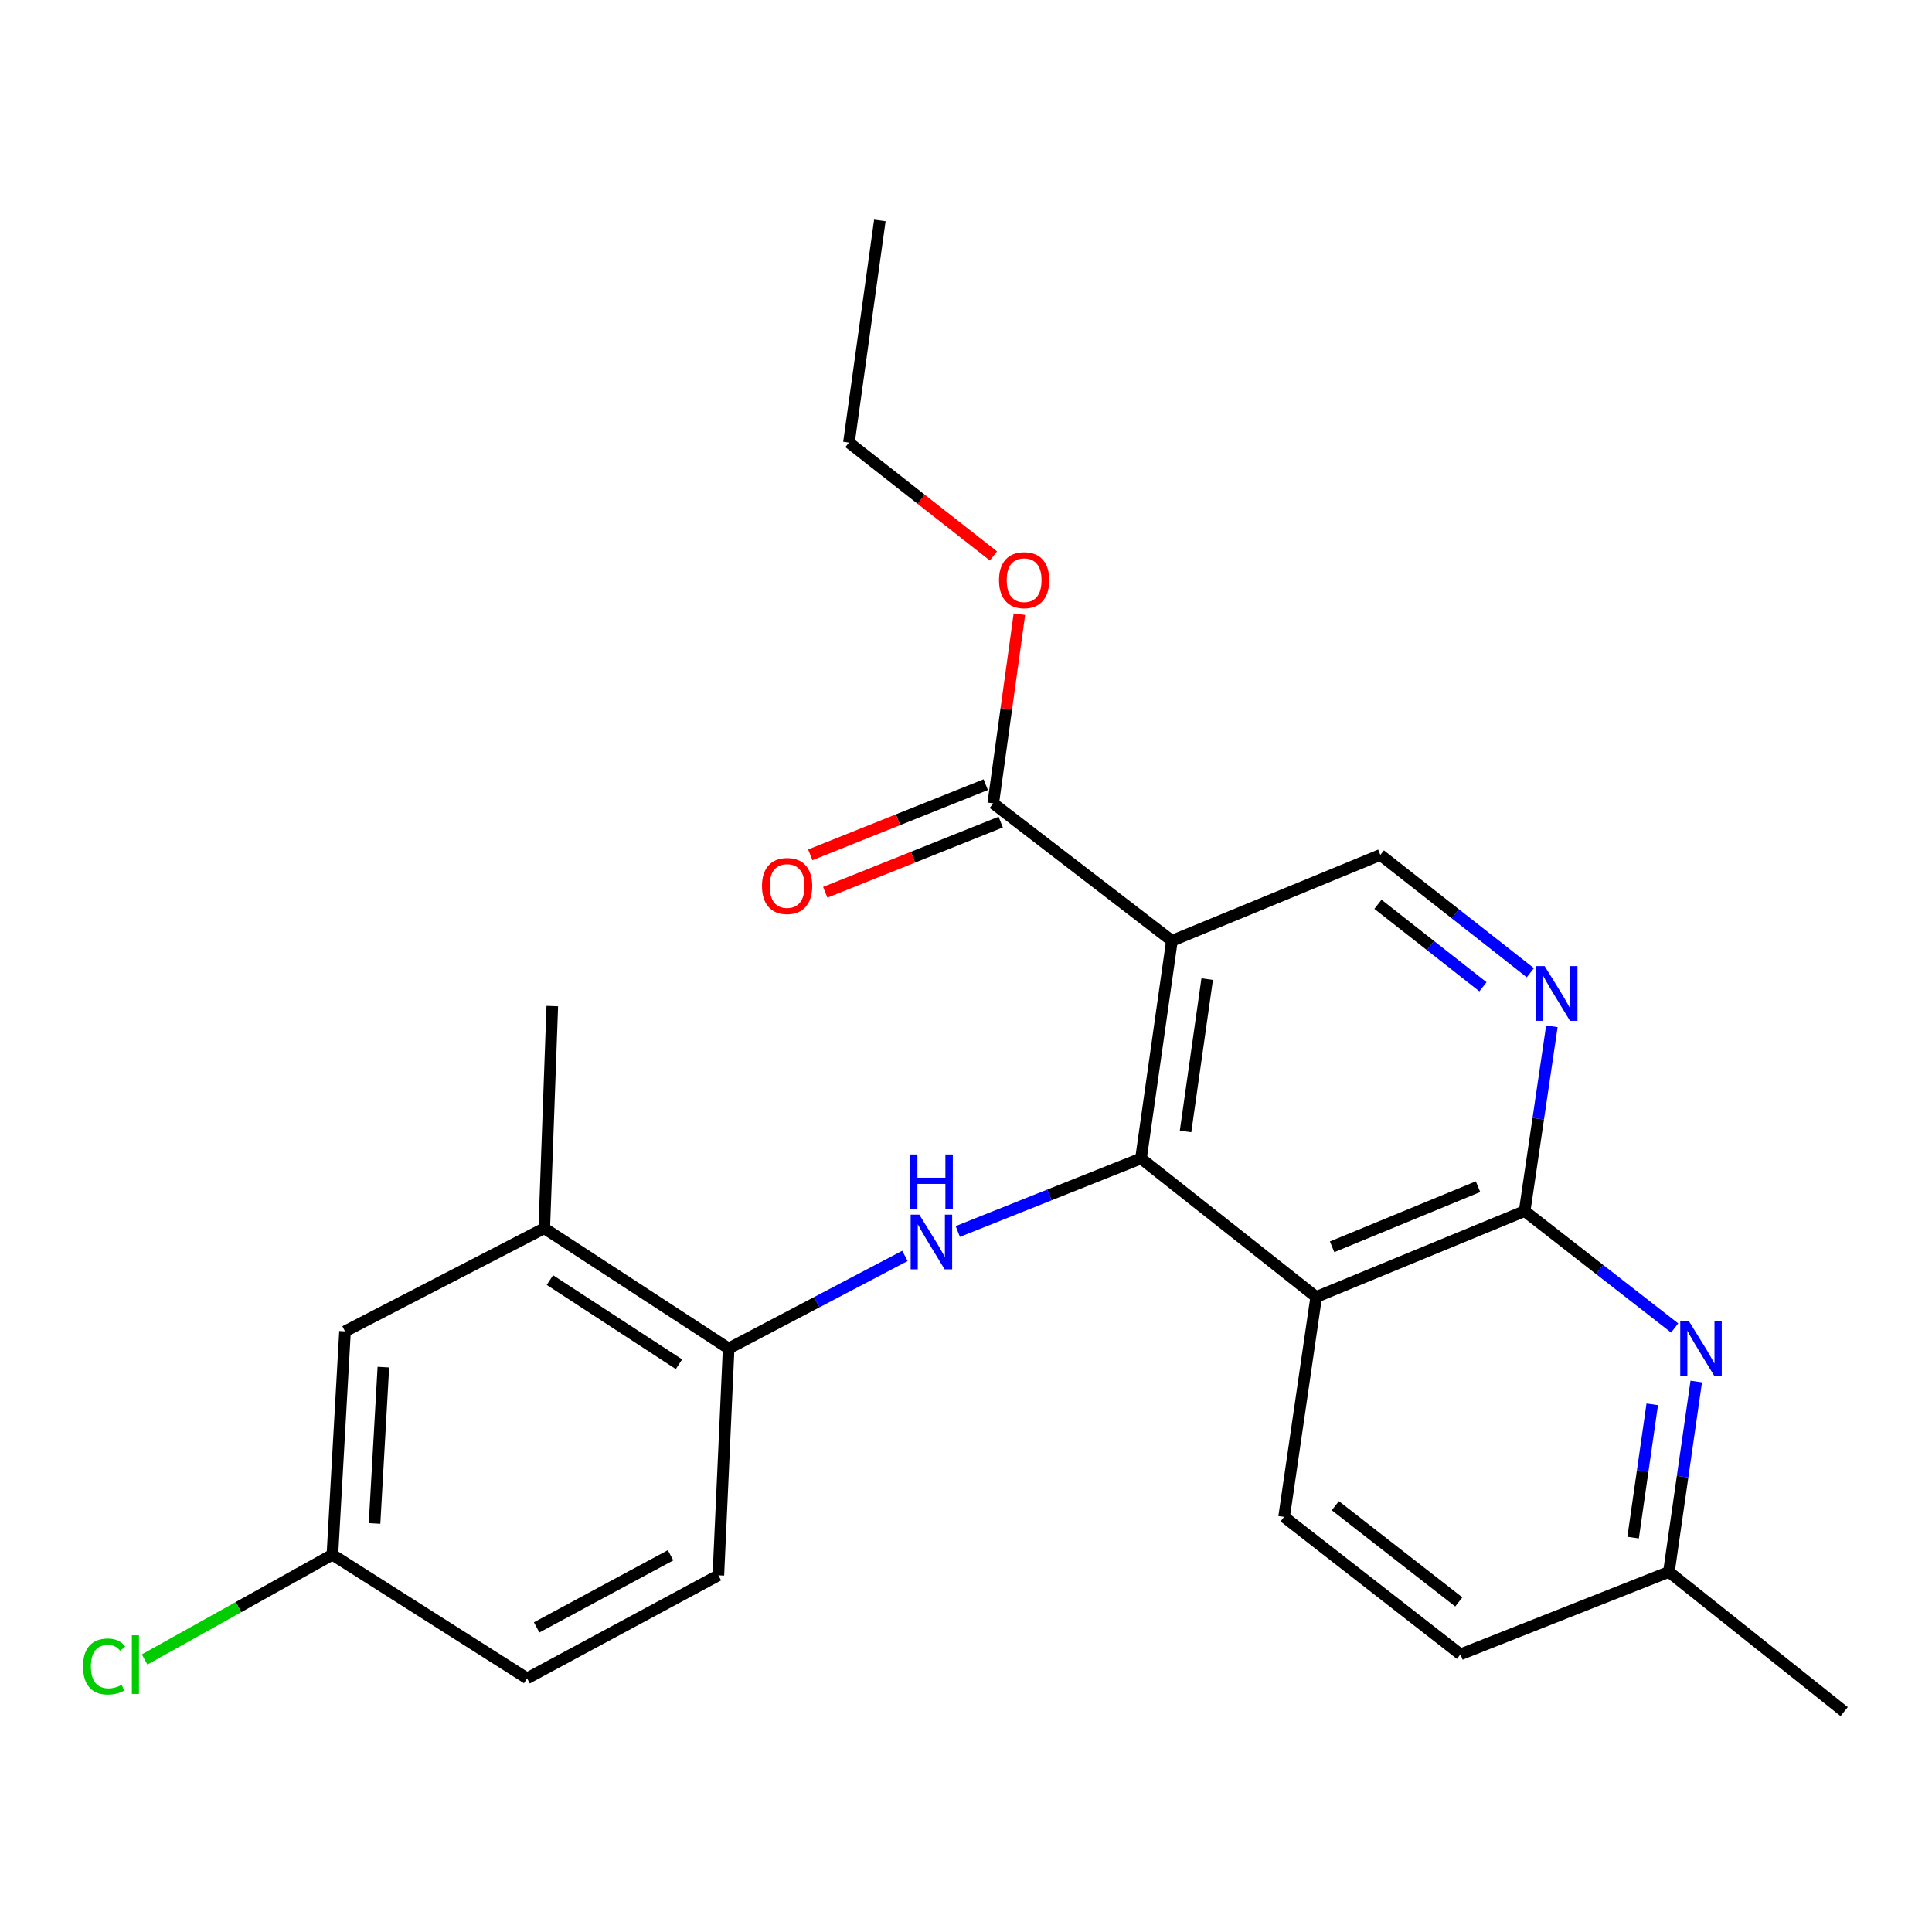 <?xml version='1.0' encoding='iso-8859-1'?>
<svg version='1.1' baseProfile='full'
              xmlns='http://www.w3.org/2000/svg'
                      xmlns:rdkit='http://www.rdkit.org/xml'
                      xmlns:xlink='http://www.w3.org/1999/xlink'
                  xml:space='preserve'
width='1000px' height='1000px' viewBox='0 0 1000 1000'>
<!-- END OF HEADER -->
<rect style='opacity:1.0;fill:#FFFFFF;stroke:none' width='1000' height='1000' x='0' y='0'> </rect>
<path class='bond-0' d='M 590.581,599.593 L 606.579,486.958' style='fill:none;fill-rule:evenodd;stroke:#000000;stroke-width:6px;stroke-linecap:butt;stroke-linejoin:miter;stroke-opacity:1' />
<path class='bond-0' d='M 613.64,585.632 L 624.839,506.788' style='fill:none;fill-rule:evenodd;stroke:#000000;stroke-width:6px;stroke-linecap:butt;stroke-linejoin:miter;stroke-opacity:1' />
<path class='bond-1' d='M 590.581,599.593 L 681.259,671.305' style='fill:none;fill-rule:evenodd;stroke:#000000;stroke-width:6px;stroke-linecap:butt;stroke-linejoin:miter;stroke-opacity:1' />
<path class='bond-3' d='M 590.581,599.593 L 543.168,618.501' style='fill:none;fill-rule:evenodd;stroke:#000000;stroke-width:6px;stroke-linecap:butt;stroke-linejoin:miter;stroke-opacity:1' />
<path class='bond-3' d='M 543.168,618.501 L 495.756,637.409' style='fill:none;fill-rule:evenodd;stroke:#0000FF;stroke-width:6px;stroke-linecap:butt;stroke-linejoin:miter;stroke-opacity:1' />
<path class='bond-6' d='M 606.579,486.958 L 514.092,415.825' style='fill:none;fill-rule:evenodd;stroke:#000000;stroke-width:6px;stroke-linecap:butt;stroke-linejoin:miter;stroke-opacity:1' />
<path class='bond-7' d='M 606.579,486.958 L 714.472,442.512' style='fill:none;fill-rule:evenodd;stroke:#000000;stroke-width:6px;stroke-linecap:butt;stroke-linejoin:miter;stroke-opacity:1' />
<path class='bond-2' d='M 681.259,671.305 L 789.152,626.847' style='fill:none;fill-rule:evenodd;stroke:#000000;stroke-width:6px;stroke-linecap:butt;stroke-linejoin:miter;stroke-opacity:1' />
<path class='bond-2' d='M 689.493,645.344 L 765.018,614.223' style='fill:none;fill-rule:evenodd;stroke:#000000;stroke-width:6px;stroke-linecap:butt;stroke-linejoin:miter;stroke-opacity:1' />
<path class='bond-9' d='M 681.259,671.305 L 664.647,785.134' style='fill:none;fill-rule:evenodd;stroke:#000000;stroke-width:6px;stroke-linecap:butt;stroke-linejoin:miter;stroke-opacity:1' />
<path class='bond-4' d='M 789.152,626.847 L 796.2,579.028' style='fill:none;fill-rule:evenodd;stroke:#000000;stroke-width:6px;stroke-linecap:butt;stroke-linejoin:miter;stroke-opacity:1' />
<path class='bond-4' d='M 796.2,579.028 L 803.247,531.208' style='fill:none;fill-rule:evenodd;stroke:#0000FF;stroke-width:6px;stroke-linecap:butt;stroke-linejoin:miter;stroke-opacity:1' />
<path class='bond-5' d='M 789.152,626.847 L 827.976,657.102' style='fill:none;fill-rule:evenodd;stroke:#000000;stroke-width:6px;stroke-linecap:butt;stroke-linejoin:miter;stroke-opacity:1' />
<path class='bond-5' d='M 827.976,657.102 L 866.8,687.356' style='fill:none;fill-rule:evenodd;stroke:#0000FF;stroke-width:6px;stroke-linecap:butt;stroke-linejoin:miter;stroke-opacity:1' />
<path class='bond-8' d='M 468.393,650.055 L 422.77,674.017' style='fill:none;fill-rule:evenodd;stroke:#0000FF;stroke-width:6px;stroke-linecap:butt;stroke-linejoin:miter;stroke-opacity:1' />
<path class='bond-8' d='M 422.77,674.017 L 377.147,697.98' style='fill:none;fill-rule:evenodd;stroke:#000000;stroke-width:6px;stroke-linecap:butt;stroke-linejoin:miter;stroke-opacity:1' />
<path class='bond-24' d='M 792.111,503.487 L 753.292,473' style='fill:none;fill-rule:evenodd;stroke:#0000FF;stroke-width:6px;stroke-linecap:butt;stroke-linejoin:miter;stroke-opacity:1' />
<path class='bond-24' d='M 753.292,473 L 714.472,442.512' style='fill:none;fill-rule:evenodd;stroke:#000000;stroke-width:6px;stroke-linecap:butt;stroke-linejoin:miter;stroke-opacity:1' />
<path class='bond-24' d='M 767.577,510.752 L 740.403,489.41' style='fill:none;fill-rule:evenodd;stroke:#0000FF;stroke-width:6px;stroke-linecap:butt;stroke-linejoin:miter;stroke-opacity:1' />
<path class='bond-24' d='M 740.403,489.41 L 713.229,468.069' style='fill:none;fill-rule:evenodd;stroke:#000000;stroke-width:6px;stroke-linecap:butt;stroke-linejoin:miter;stroke-opacity:1' />
<path class='bond-25' d='M 877.981,715.061 L 870.907,764.333' style='fill:none;fill-rule:evenodd;stroke:#0000FF;stroke-width:6px;stroke-linecap:butt;stroke-linejoin:miter;stroke-opacity:1' />
<path class='bond-25' d='M 870.907,764.333 L 863.833,813.606' style='fill:none;fill-rule:evenodd;stroke:#000000;stroke-width:6px;stroke-linecap:butt;stroke-linejoin:miter;stroke-opacity:1' />
<path class='bond-25' d='M 855.204,726.877 L 850.252,761.368' style='fill:none;fill-rule:evenodd;stroke:#0000FF;stroke-width:6px;stroke-linecap:butt;stroke-linejoin:miter;stroke-opacity:1' />
<path class='bond-25' d='M 850.252,761.368 L 845.3,795.859' style='fill:none;fill-rule:evenodd;stroke:#000000;stroke-width:6px;stroke-linecap:butt;stroke-linejoin:miter;stroke-opacity:1' />
<path class='bond-11' d='M 510.217,406.138 L 464.809,424.305' style='fill:none;fill-rule:evenodd;stroke:#000000;stroke-width:6px;stroke-linecap:butt;stroke-linejoin:miter;stroke-opacity:1' />
<path class='bond-11' d='M 464.809,424.305 L 419.402,442.472' style='fill:none;fill-rule:evenodd;stroke:#FF0000;stroke-width:6px;stroke-linecap:butt;stroke-linejoin:miter;stroke-opacity:1' />
<path class='bond-11' d='M 517.968,425.512 L 472.56,443.679' style='fill:none;fill-rule:evenodd;stroke:#000000;stroke-width:6px;stroke-linecap:butt;stroke-linejoin:miter;stroke-opacity:1' />
<path class='bond-11' d='M 472.56,443.679 L 427.153,461.846' style='fill:none;fill-rule:evenodd;stroke:#FF0000;stroke-width:6px;stroke-linecap:butt;stroke-linejoin:miter;stroke-opacity:1' />
<path class='bond-17' d='M 514.092,415.825 L 520.868,366.857' style='fill:none;fill-rule:evenodd;stroke:#000000;stroke-width:6px;stroke-linecap:butt;stroke-linejoin:miter;stroke-opacity:1' />
<path class='bond-17' d='M 520.868,366.857 L 527.644,317.889' style='fill:none;fill-rule:evenodd;stroke:#FF0000;stroke-width:6px;stroke-linecap:butt;stroke-linejoin:miter;stroke-opacity:1' />
<path class='bond-10' d='M 377.147,697.98 L 281.716,635.751' style='fill:none;fill-rule:evenodd;stroke:#000000;stroke-width:6px;stroke-linecap:butt;stroke-linejoin:miter;stroke-opacity:1' />
<path class='bond-10' d='M 351.435,706.125 L 284.633,662.564' style='fill:none;fill-rule:evenodd;stroke:#000000;stroke-width:6px;stroke-linecap:butt;stroke-linejoin:miter;stroke-opacity:1' />
<path class='bond-13' d='M 377.147,697.98 L 371.826,815.38' style='fill:none;fill-rule:evenodd;stroke:#000000;stroke-width:6px;stroke-linecap:butt;stroke-linejoin:miter;stroke-opacity:1' />
<path class='bond-16' d='M 664.647,785.134 L 755.939,856.279' style='fill:none;fill-rule:evenodd;stroke:#000000;stroke-width:6px;stroke-linecap:butt;stroke-linejoin:miter;stroke-opacity:1' />
<path class='bond-16' d='M 691.167,779.347 L 755.072,829.148' style='fill:none;fill-rule:evenodd;stroke:#000000;stroke-width:6px;stroke-linecap:butt;stroke-linejoin:miter;stroke-opacity:1' />
<path class='bond-12' d='M 281.716,635.751 L 178.576,689.1' style='fill:none;fill-rule:evenodd;stroke:#000000;stroke-width:6px;stroke-linecap:butt;stroke-linejoin:miter;stroke-opacity:1' />
<path class='bond-20' d='M 281.716,635.751 L 285.867,520.739' style='fill:none;fill-rule:evenodd;stroke:#000000;stroke-width:6px;stroke-linecap:butt;stroke-linejoin:miter;stroke-opacity:1' />
<path class='bond-26' d='M 178.576,689.1 L 172.049,804.703' style='fill:none;fill-rule:evenodd;stroke:#000000;stroke-width:6px;stroke-linecap:butt;stroke-linejoin:miter;stroke-opacity:1' />
<path class='bond-26' d='M 198.431,707.617 L 193.862,788.539' style='fill:none;fill-rule:evenodd;stroke:#000000;stroke-width:6px;stroke-linecap:butt;stroke-linejoin:miter;stroke-opacity:1' />
<path class='bond-18' d='M 371.826,815.38 L 272.813,868.706' style='fill:none;fill-rule:evenodd;stroke:#000000;stroke-width:6px;stroke-linecap:butt;stroke-linejoin:miter;stroke-opacity:1' />
<path class='bond-18' d='M 347.08,805.007 L 277.77,842.335' style='fill:none;fill-rule:evenodd;stroke:#000000;stroke-width:6px;stroke-linecap:butt;stroke-linejoin:miter;stroke-opacity:1' />
<path class='bond-14' d='M 863.833,813.606 L 755.939,856.279' style='fill:none;fill-rule:evenodd;stroke:#000000;stroke-width:6px;stroke-linecap:butt;stroke-linejoin:miter;stroke-opacity:1' />
<path class='bond-21' d='M 863.833,813.606 L 954.545,885.91' style='fill:none;fill-rule:evenodd;stroke:#000000;stroke-width:6px;stroke-linecap:butt;stroke-linejoin:miter;stroke-opacity:1' />
<path class='bond-15' d='M 172.049,804.703 L 272.813,868.706' style='fill:none;fill-rule:evenodd;stroke:#000000;stroke-width:6px;stroke-linecap:butt;stroke-linejoin:miter;stroke-opacity:1' />
<path class='bond-19' d='M 172.049,804.703 L 123.45,831.823' style='fill:none;fill-rule:evenodd;stroke:#000000;stroke-width:6px;stroke-linecap:butt;stroke-linejoin:miter;stroke-opacity:1' />
<path class='bond-19' d='M 123.45,831.823 L 74.85,858.944' style='fill:none;fill-rule:evenodd;stroke:#00CC00;stroke-width:6px;stroke-linecap:butt;stroke-linejoin:miter;stroke-opacity:1' />
<path class='bond-22' d='M 514.209,287.753 L 476.81,258.416' style='fill:none;fill-rule:evenodd;stroke:#FF0000;stroke-width:6px;stroke-linecap:butt;stroke-linejoin:miter;stroke-opacity:1' />
<path class='bond-22' d='M 476.81,258.416 L 439.412,229.078' style='fill:none;fill-rule:evenodd;stroke:#000000;stroke-width:6px;stroke-linecap:butt;stroke-linejoin:miter;stroke-opacity:1' />
<path class='bond-23' d='M 439.412,229.078 L 455.41,114.09' style='fill:none;fill-rule:evenodd;stroke:#000000;stroke-width:6px;stroke-linecap:butt;stroke-linejoin:miter;stroke-opacity:1' />
<path  class='atom-4' d='M 475.836 628.697
L 485.116 643.697
Q 486.036 645.177, 487.516 647.857
Q 488.996 650.537, 489.076 650.697
L 489.076 628.697
L 492.836 628.697
L 492.836 657.017
L 488.956 657.017
L 478.996 640.617
Q 477.836 638.697, 476.596 636.497
Q 475.396 634.297, 475.036 633.617
L 475.036 657.017
L 471.356 657.017
L 471.356 628.697
L 475.836 628.697
' fill='#0000FF'/>
<path  class='atom-4' d='M 471.016 597.545
L 474.856 597.545
L 474.856 609.585
L 489.336 609.585
L 489.336 597.545
L 493.176 597.545
L 493.176 625.865
L 489.336 625.865
L 489.336 612.785
L 474.856 612.785
L 474.856 625.865
L 471.016 625.865
L 471.016 597.545
' fill='#0000FF'/>
<path  class='atom-5' d='M 799.493 500.041
L 808.773 515.041
Q 809.693 516.521, 811.173 519.201
Q 812.653 521.881, 812.733 522.041
L 812.733 500.041
L 816.493 500.041
L 816.493 528.361
L 812.613 528.361
L 802.653 511.961
Q 801.493 510.041, 800.253 507.841
Q 799.053 505.641, 798.693 504.961
L 798.693 528.361
L 795.013 528.361
L 795.013 500.041
L 799.493 500.041
' fill='#0000FF'/>
<path  class='atom-6' d='M 874.173 683.82
L 883.453 698.82
Q 884.373 700.3, 885.853 702.98
Q 887.333 705.66, 887.413 705.82
L 887.413 683.82
L 891.173 683.82
L 891.173 712.14
L 887.293 712.14
L 877.333 695.74
Q 876.173 693.82, 874.933 691.62
Q 873.733 689.42, 873.373 688.74
L 873.373 712.14
L 869.693 712.14
L 869.693 683.82
L 874.173 683.82
' fill='#0000FF'/>
<path  class='atom-12' d='M 394.404 458.59
Q 394.404 451.79, 397.764 447.99
Q 401.124 444.19, 407.404 444.19
Q 413.684 444.19, 417.044 447.99
Q 420.404 451.79, 420.404 458.59
Q 420.404 465.47, 417.004 469.39
Q 413.604 473.27, 407.404 473.27
Q 401.164 473.27, 397.764 469.39
Q 394.404 465.51, 394.404 458.59
M 407.404 470.07
Q 411.724 470.07, 414.044 467.19
Q 416.404 464.27, 416.404 458.59
Q 416.404 453.03, 414.044 450.23
Q 411.724 447.39, 407.404 447.39
Q 403.084 447.39, 400.724 450.19
Q 398.404 452.99, 398.404 458.59
Q 398.404 464.31, 400.724 467.19
Q 403.084 470.07, 407.404 470.07
' fill='#FF0000'/>
<path  class='atom-18' d='M 517.09 300.291
Q 517.09 293.491, 520.45 289.691
Q 523.81 285.891, 530.09 285.891
Q 536.37 285.891, 539.73 289.691
Q 543.09 293.491, 543.09 300.291
Q 543.09 307.171, 539.69 311.091
Q 536.29 314.971, 530.09 314.971
Q 523.85 314.971, 520.45 311.091
Q 517.09 307.211, 517.09 300.291
M 530.09 311.771
Q 534.41 311.771, 536.73 308.891
Q 539.09 305.971, 539.09 300.291
Q 539.09 294.731, 536.73 291.931
Q 534.41 289.091, 530.09 289.091
Q 525.77 289.091, 523.41 291.891
Q 521.09 294.691, 521.09 300.291
Q 521.09 306.011, 523.41 308.891
Q 525.77 311.771, 530.09 311.771
' fill='#FF0000'/>
<path  class='atom-20' d='M 42.971 862.58
Q 42.971 855.54, 46.251 851.86
Q 49.571 848.14, 55.851 848.14
Q 61.691 848.14, 64.811 852.26
L 62.171 854.42
Q 59.891 851.42, 55.851 851.42
Q 51.571 851.42, 49.291 854.3
Q 47.051 857.14, 47.051 862.58
Q 47.051 868.18, 49.371 871.06
Q 51.731 873.94, 56.291 873.94
Q 59.411 873.94, 63.051 872.06
L 64.171 875.06
Q 62.691 876.02, 60.451 876.58
Q 58.211 877.14, 55.731 877.14
Q 49.571 877.14, 46.251 873.38
Q 42.971 869.62, 42.971 862.58
' fill='#00CC00'/>
<path  class='atom-20' d='M 68.251 846.42
L 71.931 846.42
L 71.931 876.78
L 68.251 876.78
L 68.251 846.42
' fill='#00CC00'/>
</svg>
